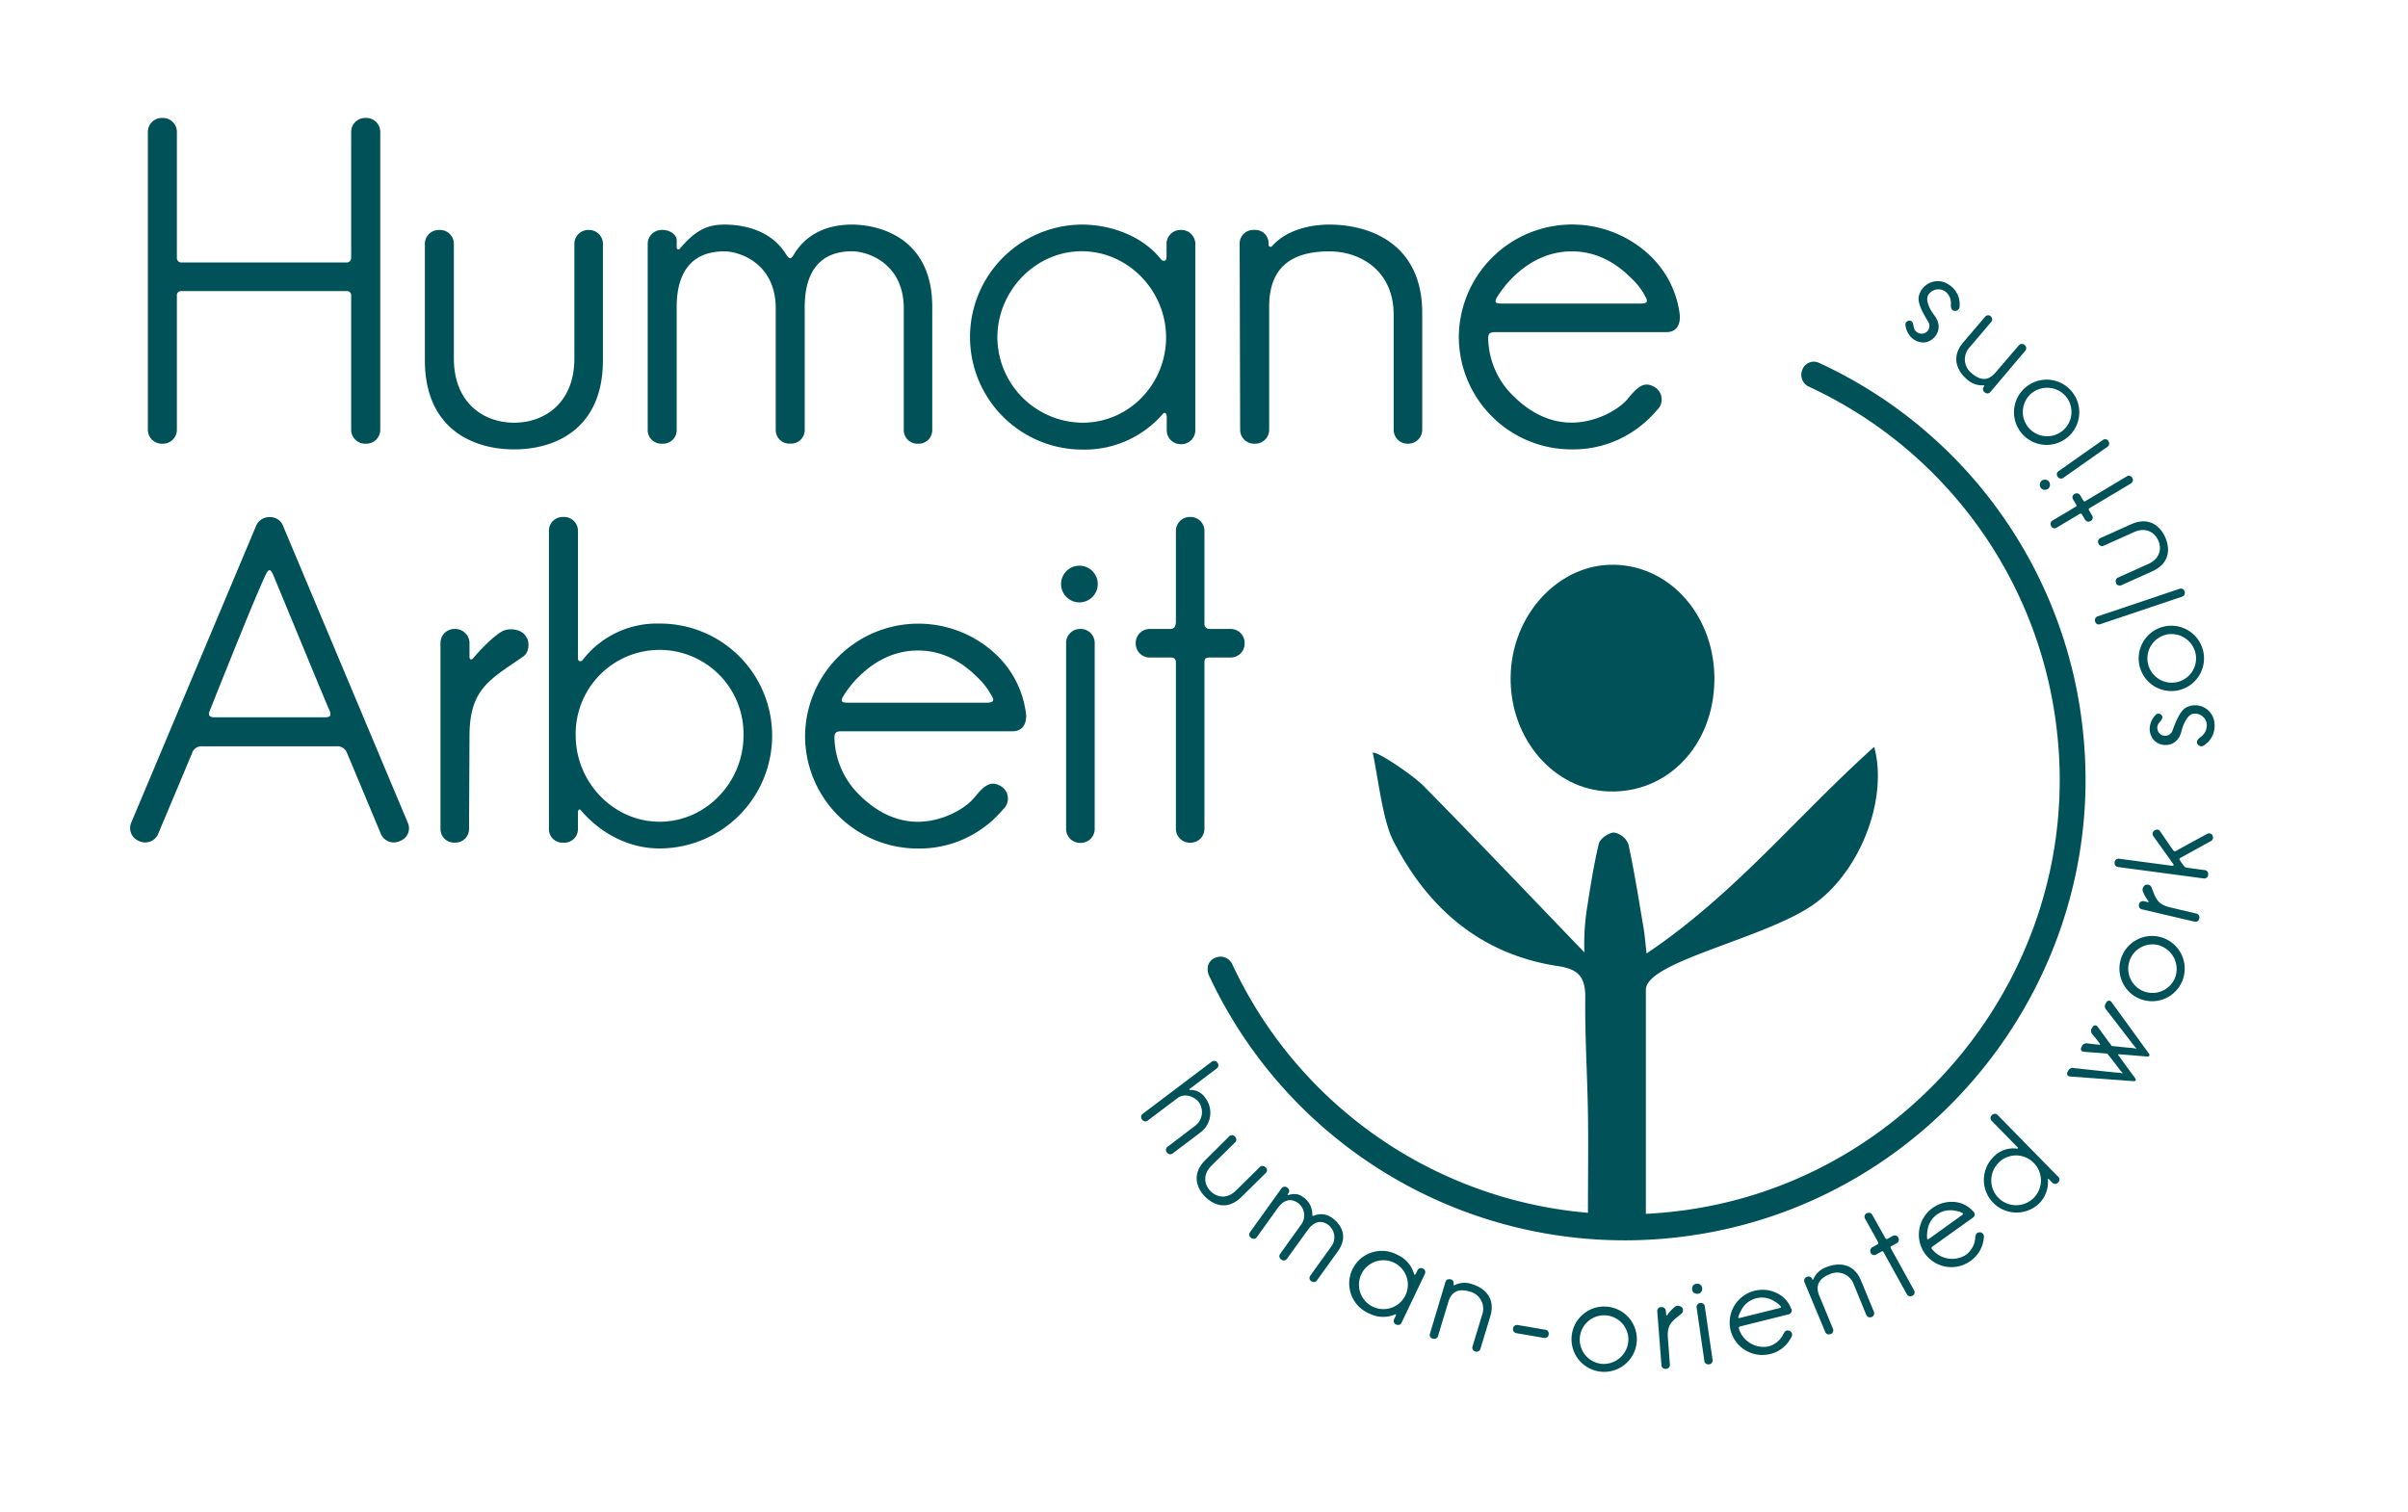 <svg viewBox="94.488 102.494 620.648 389.783" xmlns="http://www.w3.org/2000/svg" data-name="Ebene 1" id="Ebene_1" style="max-height: 500px" width="620.648" height="389.783"><defs><style>.cls-1{fill:#005258;}</style></defs><path d="M192.5,136.47V213.3a3.59,3.59,0,0,1-3.57,3.57h-.34A3.59,3.59,0,0,1,185,213.3V178.68a1.06,1.06,0,0,0-1-1.15H141.08a1.06,1.06,0,0,0-1,1.15V213.3a3.59,3.59,0,0,1-3.57,3.57h-.34a3.59,3.59,0,0,1-3.57-3.57V136.47a3.59,3.59,0,0,1,3.57-3.57h.34a3.59,3.59,0,0,1,3.57,3.57V169a1.14,1.14,0,0,0,1,1.15H184a1.14,1.14,0,0,0,1-1.15V136.47a3.59,3.59,0,0,1,3.57-3.57h.34A3.59,3.59,0,0,1,192.5,136.47Z" class="cls-1"/><path d="M249.89,165.34v30c0,17.83-12.42,23-22.89,23s-23-5.17-23-23v-30a3.58,3.58,0,0,1,3.56-3.57h.35a3.58,3.58,0,0,1,3.56,3.57V194.9c0,11.38,7.59,16.56,15.53,16.56s15.53-5.18,15.53-16.56V165.34a3.58,3.58,0,0,1,3.56-3.57h.23A3.59,3.59,0,0,1,249.89,165.34Z" class="cls-1"/><path d="M334.77,181.56v31.86a3.49,3.49,0,0,1-3.56,3.45H331a3.49,3.49,0,0,1-3.57-3.45V182c0-11.74-9.43-14.73-13.34-14.73-8.63,0-12.19,5.75-12.19,14.38v31.75a3.49,3.49,0,0,1-3.57,3.45H298a3.49,3.49,0,0,1-3.57-3.45V181.79c-.11-11.51-9.43-14.5-13.23-14.5-8.74,0-12.3,5.75-12.3,14.38v31.75a3.49,3.49,0,0,1-3.57,3.45H265a3.49,3.49,0,0,1-3.57-3.45V165.34a3.59,3.59,0,0,1,3.57-3.57h.34c1.73,0,3.57,1.15,3.57,2.76v1.73c0,.57.46.69.8.34,3.91-4.6,6.9-6.21,11.5-6.21,4.14,0,11.39,1,15.53,7.13,1.27,2,1.5,2.07,2.65.12,2.76-4.26,7.47-7.25,14.72-7.25C320.51,160.39,334.77,163.38,334.77,181.56Z" class="cls-1"/><path d="M373.3,160.39c7.94,0,15.87,3.22,20.36,8.86.35.57,1.5.92,1.5-.58v-3.33a3.58,3.58,0,0,1,3.56-3.57H399a3.59,3.59,0,0,1,3.57,3.57v48.08A3.58,3.58,0,0,1,399,217h-.23a3.58,3.58,0,0,1-3.56-3.56V210c0-1.38-.81-1.15-1-.81a26.65,26.65,0,0,1-20.59,9.2,29,29,0,1,1-.23-58Zm.23,51.07c12,0,21.51-10,21.51-22s-9.78-22.2-21.74-22.2-21.74,10.24-21.74,22.2A22.12,22.12,0,0,0,373.53,211.46Z" class="cls-1"/><path d="M461.06,183.17V213.3a3.59,3.59,0,0,1-3.57,3.57h-.23a3.58,3.58,0,0,1-3.56-3.57V183.63c0-11.39-8.63-16.34-16.56-16.34-10.47,0-15.53,4.72-15.53,14.27V213.3a3.59,3.59,0,0,1-3.57,3.57h-.34a3.59,3.59,0,0,1-3.57-3.57L414,165.22a3.49,3.49,0,0,1,3.56-3.45H418a3.38,3.38,0,0,1,3.45,3.45v.35a.51.51,0,0,0,.92.34c3.91-4.37,10.24-5.52,14.73-5.52C447.6,160.39,461.06,165.34,461.06,183.17Z" class="cls-1"/><path d="M524,188.11H479.92c-1.61,0-1.95.46-1.84,2.19a21.24,21.24,0,0,0,6.33,14.14c4.14,4.15,9.2,7,15.18,7s12-3.11,14.61-6.33,4.25-4.36,6.9-2.76a3.74,3.74,0,0,1,.46,5.87,18.59,18.59,0,0,1-1.38,1.5,28,28,0,0,1-20.59,8.62,29.06,29.06,0,0,1-29.1-29.1,29.2,29.2,0,0,1,49.69-20.47,25.24,25.24,0,0,1,7.24,14.72C527.65,185.24,527.19,188.11,524,188.11Zm-5.63-9.54a17.56,17.56,0,0,0-3.57-4.49c-4.25-4.26-9.31-6.79-15.18-6.79s-11,2.53-15.3,6.79a27.53,27.53,0,0,0-4,5.06c-.81,1.5-.23,1.61,1.61,1.61H517.3C519.72,180.75,519,179.72,518.34,178.57Z" class="cls-1"/><path d="M199.63,314.67a3.47,3.47,0,0,1-2,4.6l-.23.11a3.63,3.63,0,0,1-4.71-1.84s-8.4-20.13-8.86-21.16a2.67,2.67,0,0,0-2.76-1.5H146.72a2.59,2.59,0,0,0-2.76,1.84l-8.74,20.82a3.64,3.64,0,0,1-4.72,1.84l-.23-.11a3.56,3.56,0,0,1-2-4.6L160.52,238a3.6,3.6,0,0,1,3.45-2.19,3.48,3.48,0,0,1,3.45,2.19Zm-49.8-27.27h28.29c1.61,0,1.84-.46,1.27-1.84-.58-1.15-11.16-26.91-14.38-34.62-.81-1.95-1.27-1.95-2.19,0-3.56,7.71-14,34.16-14.37,35C148.1,286.94,148.56,287.4,149.83,287.4Z" class="cls-1"/><path d="M229.3,271.76c-8.39,5.87-13.8,8.17-13.8,20.48l-.12,24a3.49,3.49,0,0,1-3.56,3.46h-.23a3.49,3.49,0,0,1-3.57-3.46V268.2a3.59,3.59,0,0,1,3.57-3.57h.23a3.69,3.69,0,0,1,3.68,3.57v3.56c0,1,.69.81,1,.35,1.72-2.07,5.29-5.75,7.47-6.9,1.73-.93,5-.58,6.1,1.38,0,.11.11.23.23.34C230.91,268.08,231,270.61,229.3,271.76Z" class="cls-1"/><path d="M239.42,235.76h.46a3.56,3.56,0,0,1,3.57,3.45v33c0,.92.92.92,1.26.35a24.18,24.18,0,0,1,19.79-9.32,28.87,28.87,0,0,1,29,28.87,29.06,29.06,0,0,1-29,29.1c-7.71,0-15-3.68-20.25-9.78-.57-.69-.8.12-.8.46v4.37a3.49,3.49,0,0,1-3.57,3.46h-.46a3.47,3.47,0,0,1-3.45-3.46V239.21A3.54,3.54,0,0,1,239.42,235.76Zm25.08,78.56c12,0,21.62-10.24,21.62-22.2a21.63,21.63,0,1,0-43.25,0C242.87,304.08,252.54,314.32,264.5,314.32Z" class="cls-1"/><path d="M355.47,291H311.42c-1.61,0-1.95.46-1.84,2.19a21.26,21.26,0,0,0,6.33,14.14c4.14,4.14,9.2,7,15.18,7s12-3.11,14.61-6.33,4.25-4.37,6.9-2.76a3.74,3.74,0,0,1,.46,5.87c-.46.57-.92,1-1.38,1.5a28,28,0,0,1-20.59,8.62,29.06,29.06,0,0,1-29.1-29.1,29.2,29.2,0,0,1,49.69-20.47,25.24,25.24,0,0,1,7.24,14.72C359.15,288.1,358.69,291,355.47,291Zm-5.63-9.55a17.53,17.53,0,0,0-3.57-4.48c-4.25-4.26-9.31-6.79-15.18-6.79s-11,2.53-15.3,6.79a27.2,27.2,0,0,0-4,5.06c-.81,1.49-.23,1.61,1.61,1.61H348.8C351.22,283.61,350.53,282.57,349.84,281.42Z" class="cls-1"/><path d="M376.64,268.2v48a3.59,3.59,0,0,1-3.57,3.57h-.23a3.59,3.59,0,0,1-3.57-3.57v-48a3.59,3.59,0,0,1,3.57-3.57h.23A3.59,3.59,0,0,1,376.64,268.2Z" class="cls-1"/><path d="M415.28,268.2v.23a3.58,3.58,0,0,1-3.56,3.56h-5.3c-1.15,0-1.49.23-1.49,1.27v42.9a3.59,3.59,0,0,1-3.57,3.57h-.23a3.59,3.59,0,0,1-3.56-3.57V273.37c0-.92-.35-1.38-1.27-1.38h-5.52a3.58,3.58,0,0,1-3.56-3.56v-.23a3.58,3.58,0,0,1,3.56-3.57h5.41c.92,0,1.38-.69,1.38-1.84V239.33a3.58,3.58,0,0,1,3.56-3.57h.23a3.59,3.59,0,0,1,3.57,3.57v23.81a1.3,1.3,0,0,0,1.38,1.49h5.41A3.58,3.58,0,0,1,415.28,268.2Z" class="cls-1"/><path d="M530.26,421A118.21,118.21,0,0,1,406,353.74s-1.17-3,1.62-4.31a3.36,3.36,0,0,1,4.42,1.49,111.55,111.55,0,0,0,114.34,63.84c60.31-7,104.56-62,98.42-122.38a111.41,111.41,0,0,0-64.3-90.31,3.37,3.37,0,0,1-1.43-4.35,3.13,3.13,0,0,1,4.23-1.7,118,118,0,0,1,68.19,96.31C637.49,355,592.57,412.05,530.26,421Z" class="cls-1"/><path d="M518.7,416.73V357.64c0-7.22,29.92-13,42.79-21.69,12.21-8.27,19.77-27.23,16.06-40.93-19.56,17.52-36,38.06-58.67,53.26-.33-2.92-.46-4.69-.75-6.44-1.24-7.26-2.37-14.54-3.93-21.73a4.92,4.92,0,0,0-3.68-3c-1.37,0-3.64,1.58-3.94,2.85-1.38,5.8-2.28,11.73-3.2,17.63a61.74,61.74,0,0,0-.53,10.41c-13.07-13.58-28.29-29.57-41.54-43-2.46-2.49-12-9.07-13-8.43,1.31,6,2.52,17.21,5.21,22.52,8.87,17.45,22.57,29.44,42.56,32.45,5.43.81,7.07,3,7,8.28-.1,9.84.53,19.68.69,29.52.13,8.46,0,16.92,0,27.14l7.17,4.54Z" class="cls-1"/><path d="M509.23,306.52c15.1.43,26.78-11.79,27.13-28.36.33-16.4-11-29.7-25.64-30.08-14.43-.38-26.7,12.87-26.88,29C483.67,293,495,306.11,509.23,306.52Z" class="cls-1"/><circle r="4.73" cy="253.05" cx="372.7" class="cls-1"/><path d="M404.08,394.28l-6.78,5.12-.56.42a1,1,0,0,1-1.44-.2l-.07-.08a1,1,0,0,1,.21-1.44l7.21-5.49a4.41,4.41,0,0,0,.73-6.11c-.62-.83-3.21-2.59-5.44-.9l-7.61,5.74a1,1,0,0,1-1.42-.17l-.08-.11a1,1,0,0,1,.2-1.45l.37-.28,17.39-13.14a1,1,0,0,1,1.45.2l.08.11a1,1,0,0,1-.22,1.42l-6.86,5.18c-.43.33-.08.4.11.38a4.35,4.35,0,0,1,3.63,1.81A6.33,6.33,0,0,1,404.08,394.28Z" class="cls-1"/><path d="M420.69,404.91,414.52,411c-3.66,3.64-7.26,2.15-9.4,0s-3.63-5.79,0-9.43l6.17-6.13a1,1,0,0,1,1.46,0l.07.08a1,1,0,0,1,0,1.46l-6.08,6c-2.34,2.33-1.85,4.95-.23,6.58s4.23,2.13,6.57-.19l6.08-6a1,1,0,0,1,1.46,0l.05,0A1,1,0,0,1,420.69,404.91Z" class="cls-1"/><path d="M439.31,425.06l-5.39,7.5a1,1,0,0,1-1.42.21l-.05,0a1,1,0,0,1-.26-1.41l5.31-7.39a4,4,0,0,0-.65-5.71c-2-1.46-3.84-.71-5.3,1.32L426.18,427a1,1,0,0,1-1.42.21l-.08-.06a1,1,0,0,1-.25-1.42l5.34-7.44a4,4,0,0,0-.66-5.64c-2.06-1.48-3.87-.73-5.33,1.3l-5.36,7.47a1,1,0,0,1-1.42.21l-.09-.06a1,1,0,0,1-.25-1.42l8.12-11.31a1,1,0,0,1,1.45-.23l.08.05a1,1,0,0,1,.37,1.26l-.29.4c-.1.14,0,.24.13.22,1.7-.42,2.67-.3,3.75.48a5.31,5.31,0,0,1,2.45,4.3c0,.68,0,.74.61.48a4.74,4.74,0,0,1,4.68.78C439.53,417.67,442.38,420.78,439.31,425.06Z" class="cls-1"/><path d="M454.72,426a7.6,7.6,0,0,1,4.22,4.86c0,.19.27.42.46,0,0,0,.25-.51.42-.87a1,1,0,0,1,1.38-.49l.05,0a1,1,0,0,1,.49,1.38l-6,12.57a1,1,0,0,1-1.38.48l-.06,0a1,1,0,0,1-.49-1.37l.43-.9c.18-.37-.06-.41-.17-.34a7.74,7.74,0,0,1-6.53-.17A8.4,8.4,0,1,1,454.72,426Zm-6.32,13.38a6.32,6.32,0,0,0,8.37-3.06,6.3,6.3,0,1,0-8.37,3.06Z" class="cls-1"/><path d="M478.6,441.84l-2.54,8.35a1,1,0,0,1-1.28.69l-.07,0a1,1,0,0,1-.69-1.29l2.5-8.23a4.55,4.55,0,0,0-3.21-5.92c-2.9-.88-4.7,0-5.51,2.64l-2.67,8.81a1,1,0,0,1-1.29.69l-.1,0a1,1,0,0,1-.69-1.29l4-13.34a1,1,0,0,1,1.28-.66l.13,0a1,1,0,0,1,.67,1.25l0,.09c-.05.16.1.24.22.17a5.79,5.79,0,0,1,4.55-.28C476.79,434.39,480.11,436.89,478.6,441.84Z" class="cls-1"/><path d="M485.68,444.06l7.13,1.22a1,1,0,0,1,.84,1.19v.07a1,1,0,0,1-1.19.84l-7.13-1.22a1,1,0,0,1-.84-1.22v-.07A1,1,0,0,1,485.68,444.06Z" class="cls-1"/><path d="M516.37,448a8.42,8.42,0,1,1-8.12-8.7A8.4,8.4,0,0,1,516.37,448Zm-2.17-.08a6.27,6.27,0,1,0-6.49,6.17A6.38,6.38,0,0,0,514.2,447.9Z" class="cls-1"/><path d="M527.91,441.11c-2.3,1.88-3.81,2.67-3.53,6.23l.51,6.94a1,1,0,0,1-1,1.08h-.06a1,1,0,0,1-1.11-.92l-1.08-13.89a1,1,0,0,1,1-1.11h.07a1.07,1.07,0,0,1,1.14.95l.08,1c0,.3.22.22.31.08a10.12,10.12,0,0,1,2-2.16,1.45,1.45,0,0,1,1.8.26s0,.06.07.09A1.17,1.17,0,0,1,527.91,441.11Z" class="cls-1"/><path d="M533.89,439.26l2,13.76a1,1,0,0,1-.88,1.17h-.06a1,1,0,0,1-1.17-.87l-2-13.76a1.05,1.05,0,0,1,.88-1.17h.07A1,1,0,0,1,533.89,439.26Z" class="cls-1"/><path d="M555.49,441.31,543.1,444.4c-.45.12-.52.27-.37.75a6.67,6.67,0,0,0,7.54,4.44,6,6,0,0,0,3.66-2.8c.52-1.09.89-1.53,1.75-1.26a1.08,1.08,0,0,1,.54,1.61,4.19,4.19,0,0,1-.29.52,8.09,8.09,0,0,1-5.18,3.87,8.43,8.43,0,0,1-10.22-6.14,8.46,8.46,0,0,1,12.53-9.24,7.3,7.3,0,0,1,3.07,3.63A1,1,0,0,1,555.49,441.31ZM553.23,439a5,5,0,0,0-1.32-1,5.95,5.95,0,0,0-8.57,2.14,7.61,7.61,0,0,0-.77,1.71c-.12.47,0,.47.56.34l10-2.49C553.77,439.54,553.51,439.3,553.23,439Z" class="cls-1"/><path d="M574.15,432.58l3.33,8.07a1.05,1.05,0,0,1-.56,1.35l-.06,0a1,1,0,0,1-1.35-.55l-3.28-8A4.54,4.54,0,0,0,566,431c-2.81,1.15-3.64,3-2.59,5.53.16.37,3.51,8.5,3.51,8.5a1,1,0,0,1-.56,1.35l-.09,0a1,1,0,0,1-1.35-.56L559.57,433a1,1,0,0,1,.57-1.32l.12-.05a1,1,0,0,1,1.31.54l0,.09a.15.15,0,0,0,.29,0,5.75,5.75,0,0,1,3.33-3.1C568,428,572.17,427.81,574.15,432.58Z" class="cls-1"/><path d="M583.76,421.5l0,.06a1,1,0,0,1-.4,1.41l-1.34.74c-.29.16-.35.27-.2.53l6,10.86a1,1,0,0,1-.4,1.41l-.06,0a1,1,0,0,1-1.4-.4l-6-10.83c-.13-.23-.28-.3-.51-.17l-1.4.78a1,1,0,0,1-1.4-.4l0-.06a1.06,1.06,0,0,1,.4-1.41l1.37-.76c.23-.13.25-.37.09-.66l-3.31-5.94a1,1,0,0,1,.4-1.4l.06,0a1,1,0,0,1,1.4.4l3.36,6a.38.38,0,0,0,.56.18l1.37-.76A1.05,1.05,0,0,1,583.76,421.5Z" class="cls-1"/><path d="M603,416.37l-10.38,7.43c-.38.27-.39.43-.07.82a6.65,6.65,0,0,0,8.64,1.36,6,6,0,0,0,2.37-4c.08-1.21.27-1.75,1.16-1.82a1.09,1.09,0,0,1,1.1,1.31,4.85,4.85,0,0,1-.07.58,8.12,8.12,0,0,1-3.4,5.51,8.43,8.43,0,0,1-11.76-1.95,8.46,8.46,0,0,1,8.25-13.2A7.24,7.24,0,0,1,603,414.7,1,1,0,0,1,603,416.37Zm-2.94-1.3a5,5,0,0,0-1.6-.46,5.94,5.94,0,0,0-7.18,5.15,8.45,8.45,0,0,0-.1,1.87c.07.48.22.41.65.1l8.35-6C600.72,415.35,600.38,415.22,600,415.07Z" class="cls-1"/><path d="M625,405.87a1,1,0,0,1,0,1.41l-.1.1a1,1,0,0,1-1.43,0l-.89-.91c-.07-.07-.28-.19-.26.07a7.83,7.83,0,0,1-2.2,6.13,8.41,8.41,0,0,1-11.9-.13,8.37,8.37,0,0,1,.13-11.86,7,7,0,0,1,6-2.09c.19,0,.38-.13.19-.32l-6.7-6.83a1,1,0,0,1,0-1.44l.09-.09a1,1,0,0,1,1.42,0Zm-15.26-3.75a6.4,6.4,0,1,0,8.93.15A6.34,6.34,0,0,0,609.71,402.12Z" class="cls-1"/><path d="M638.65,360.72l9.69,13.34c.35.47.16.82-.44.79,0,0-3.46-.29-7.19-.58-.37,0-.42,0-.15.34,2.19,3.05,4.24,5.8,4.24,5.8.34.49.15.84-.43.78L628.07,380c-.65-.06-1-.54-.67-1.18l.09-.18a1.3,1.3,0,0,1,1.53-.82s10.32,1.13,11.06,1.17a4.9,4.9,0,0,1,1.07.13c.47.11.55,0,.18-.32a5.64,5.64,0,0,1-.64-.77c-.2-.26-1.45-1.92-2.86-3.7-.2-.26-.14-.23-.49-.27-3-.23-5.54-.41-5.71-.44-.66-.06-1-.51-.68-1.18l.08-.14a1.3,1.3,0,0,1,1.53-.83s1.24.16,2.94.34c.32,0,.37,0,.18-.32-1-1.34-1.84-2.32-1.84-2.32a1.26,1.26,0,0,1-.1-1.73s.06-.12.1-.18a.72.72,0,0,1,1.26-.13c.18.21,1.71,2.33,3.51,4.78.13.18.17.25.36.24,2.27.24,4.32.46,4.67.46s.89.12,1.06.14c.47.11.54.07.17-.29-.11-.1-.49-.58-.64-.78-.47-.6-6.84-8.88-6.84-8.88a1.28,1.28,0,0,1-.1-1.74l.09-.14A.75.75,0,0,1,638.65,360.72Z" class="cls-1"/><path d="M652,344.26a8.41,8.41,0,1,1-10.75,5.1A8.41,8.41,0,0,1,652,344.26Zm-.73,2a6.26,6.26,0,1,0,3.91,8.05A6.37,6.37,0,0,0,651.28,346.3Z" class="cls-1"/><path d="M649,331.17c1.1,2.76,1.39,4.43,4.87,5.24L660.6,338a1,1,0,0,1,.74,1.23l0,.07a1,1,0,0,1-1.21.78l-13.56-3.17a1,1,0,0,1-.77-1.24v-.07a1.07,1.07,0,0,1,1.25-.8l1,.24c.29.06.27-.15.16-.27a10.34,10.34,0,0,1-1.45-2.57,1.44,1.44,0,0,1,.79-1.63.14.14,0,0,0,.11,0A1.17,1.17,0,0,1,649,331.17Z" class="cls-1"/><path d="M664.75,317.81l0,.11a1,1,0,0,1-.42,1.39l-7.8,4.3c-.37.22-.38.35-.19.65s.65.93,1,1.41a1.18,1.18,0,0,0,.81.51l4.59.61a1,1,0,0,1,.89,1.16l0,.1a1,1,0,0,1-1.16.89L640.42,326a1,1,0,0,1-.89-1.16l0-.1a1,1,0,0,1,1.16-.88l13.45,1.79c.56.08.74-.07.43-.51s-5.07-7.1-5.07-7.1a1.05,1.05,0,0,1,.26-1.45l.08-.05a1,1,0,0,1,1.44.29s2.92,4.29,3.18,4.63.42.66.93.36,8-4.39,8-4.39A1.05,1.05,0,0,1,664.75,317.81Z" class="cls-1"/><path d="M665.25,288.84a6,6,0,0,1-2.78,5.85,1.12,1.12,0,0,1-1.53-.33c-.67-1,.55-1.65.92-2a3.73,3.73,0,0,0,1.4-3.34,3.1,3.1,0,0,0-3-2.57c-1.2,0-1.88.71-2.73,2.33-.74,1.44-.72,2.68-1.42,3.81a3.91,3.91,0,0,1-3.1,1.93,4.1,4.1,0,0,1-3.4-1.26,4.6,4.6,0,0,1-.8-1.4,4.51,4.51,0,0,1-.24-1.85,5.43,5.43,0,0,1,1.67-3.37,1,1,0,0,1,1.35.18c.67.7-.23,1.49-.58,2a1.83,1.83,0,0,0-.45,1.65,2,2,0,0,0,3.85.41c.35-.87,1.68-5,3.53-6A5,5,0,0,1,665.25,288.84Z" class="cls-1"/><path d="M652.28,264A8.42,8.42,0,1,1,645.91,274,8.42,8.42,0,0,1,652.28,264Zm.47,2.12a6.27,6.27,0,1,0,7.61,4.73A6.37,6.37,0,0,0,652.75,266.1Z" class="cls-1"/><path d="M635.15,261.38l21.1-7.1a1,1,0,0,1,1.31.65l0,.06a1,1,0,0,1-.65,1.31l-21.1,7.1a1,1,0,0,1-1.31-.64l0-.07A1,1,0,0,1,635.15,261.38Z" class="cls-1"/><path d="M635.81,241.22l7.94-3.57c4.71-2.12,7.55.55,8.8,3.32s1.36,6.69-3.35,8.81l-7.94,3.57a1,1,0,0,1-1.36-.52l0-.09a1,1,0,0,1,.52-1.37l7.81-3.51c3-1.35,3.48-4,2.53-6.07s-3.21-3.49-6.22-2.14l-7.81,3.51a1,1,0,0,1-1.37-.52l0-.06A1,1,0,0,1,635.81,241.22Z" class="cls-1"/><path d="M629.17,229.82l.05,0a1,1,0,0,1,1.42.36s.63,1.06.79,1.31.28.34.54.19,10.67-6.38,10.67-6.38a1,1,0,0,1,1.42.36l0,.05a1,1,0,0,1-.36,1.42l-10.64,6.36c-.23.14-.29.29-.16.52l.82,1.37a1,1,0,0,1-.35,1.42l-.06,0a1,1,0,0,1-1.42-.36l-.8-1.35c-.14-.23-.38-.24-.66-.07l-5.84,3.49a1,1,0,0,1-1.42-.35l0-.06a1,1,0,0,1,.35-1.42l5.93-3.54a.37.37,0,0,0,.16-.56c-.13-.23-.8-1.35-.8-1.35A1,1,0,0,1,629.17,229.82Z" class="cls-1"/><path d="M625.11,223.92l11.37-8a1,1,0,0,1,1.44.25l0,.06a1,1,0,0,1-.26,1.44l-11.36,8a1,1,0,0,1-1.44-.25l0,0A1,1,0,0,1,625.11,223.92Z" class="cls-1"/><path d="M616.45,202.45a8.41,8.41,0,1,1-.77,11.87A8.4,8.4,0,0,1,616.45,202.45Zm1.42,1.63a6.27,6.27,0,1,0,9,.5A6.37,6.37,0,0,0,617.87,204.08Z" class="cls-1"/><path d="M600.47,190.8l5.66-6.65a1,1,0,0,1,1.46-.12l0,0a1.05,1.05,0,0,1,.12,1.46l-5.58,6.55a4.54,4.54,0,0,0,.6,6.71c2.31,2,4.31,1.88,6.1-.23l6-7a1.05,1.05,0,0,1,1.46-.12l.07.07a1,1,0,0,1,.12,1.45l-9,10.64a1,1,0,0,1-1.43.09l-.1-.08a1,1,0,0,1-.12-1.41l.07-.08a.15.15,0,0,0-.14-.25,5.8,5.8,0,0,1-4.29-1.54C599.17,198.35,597.13,194.74,600.47,190.8Z" class="cls-1"/><path d="M596.72,175.82a6,6,0,0,1,2.83,5.82,1.13,1.13,0,0,1-1.22,1c-1.23-.14-1-1.47-1-2a3.68,3.68,0,0,0-1.73-3.18,3.11,3.11,0,0,0-3.89.75c-.74.94-.62,1.9.11,3.58.66,1.48,1.63,2.24,2.08,3.5a3.9,3.9,0,0,1-.43,3.62,4.09,4.09,0,0,1-3.11,1.87,4.57,4.57,0,0,1-1.59-.26,4.63,4.63,0,0,1-1.6-1,5.41,5.41,0,0,1-1.58-3.41,1,1,0,0,1,1-.94c1-.08,1,1.11,1.19,1.7a1.83,1.83,0,0,0,1,1.38,2,2,0,0,0,2.73-2.74c-.46-.82-2.88-4.46-2.48-6.52A5,5,0,0,1,596.72,175.82Z" class="cls-1"/><circle r="1.31" cy="227.45" cx="621.55" class="cls-1"/><circle r="1.31" cy="434.71" cx="531.92" class="cls-1"/></svg>
